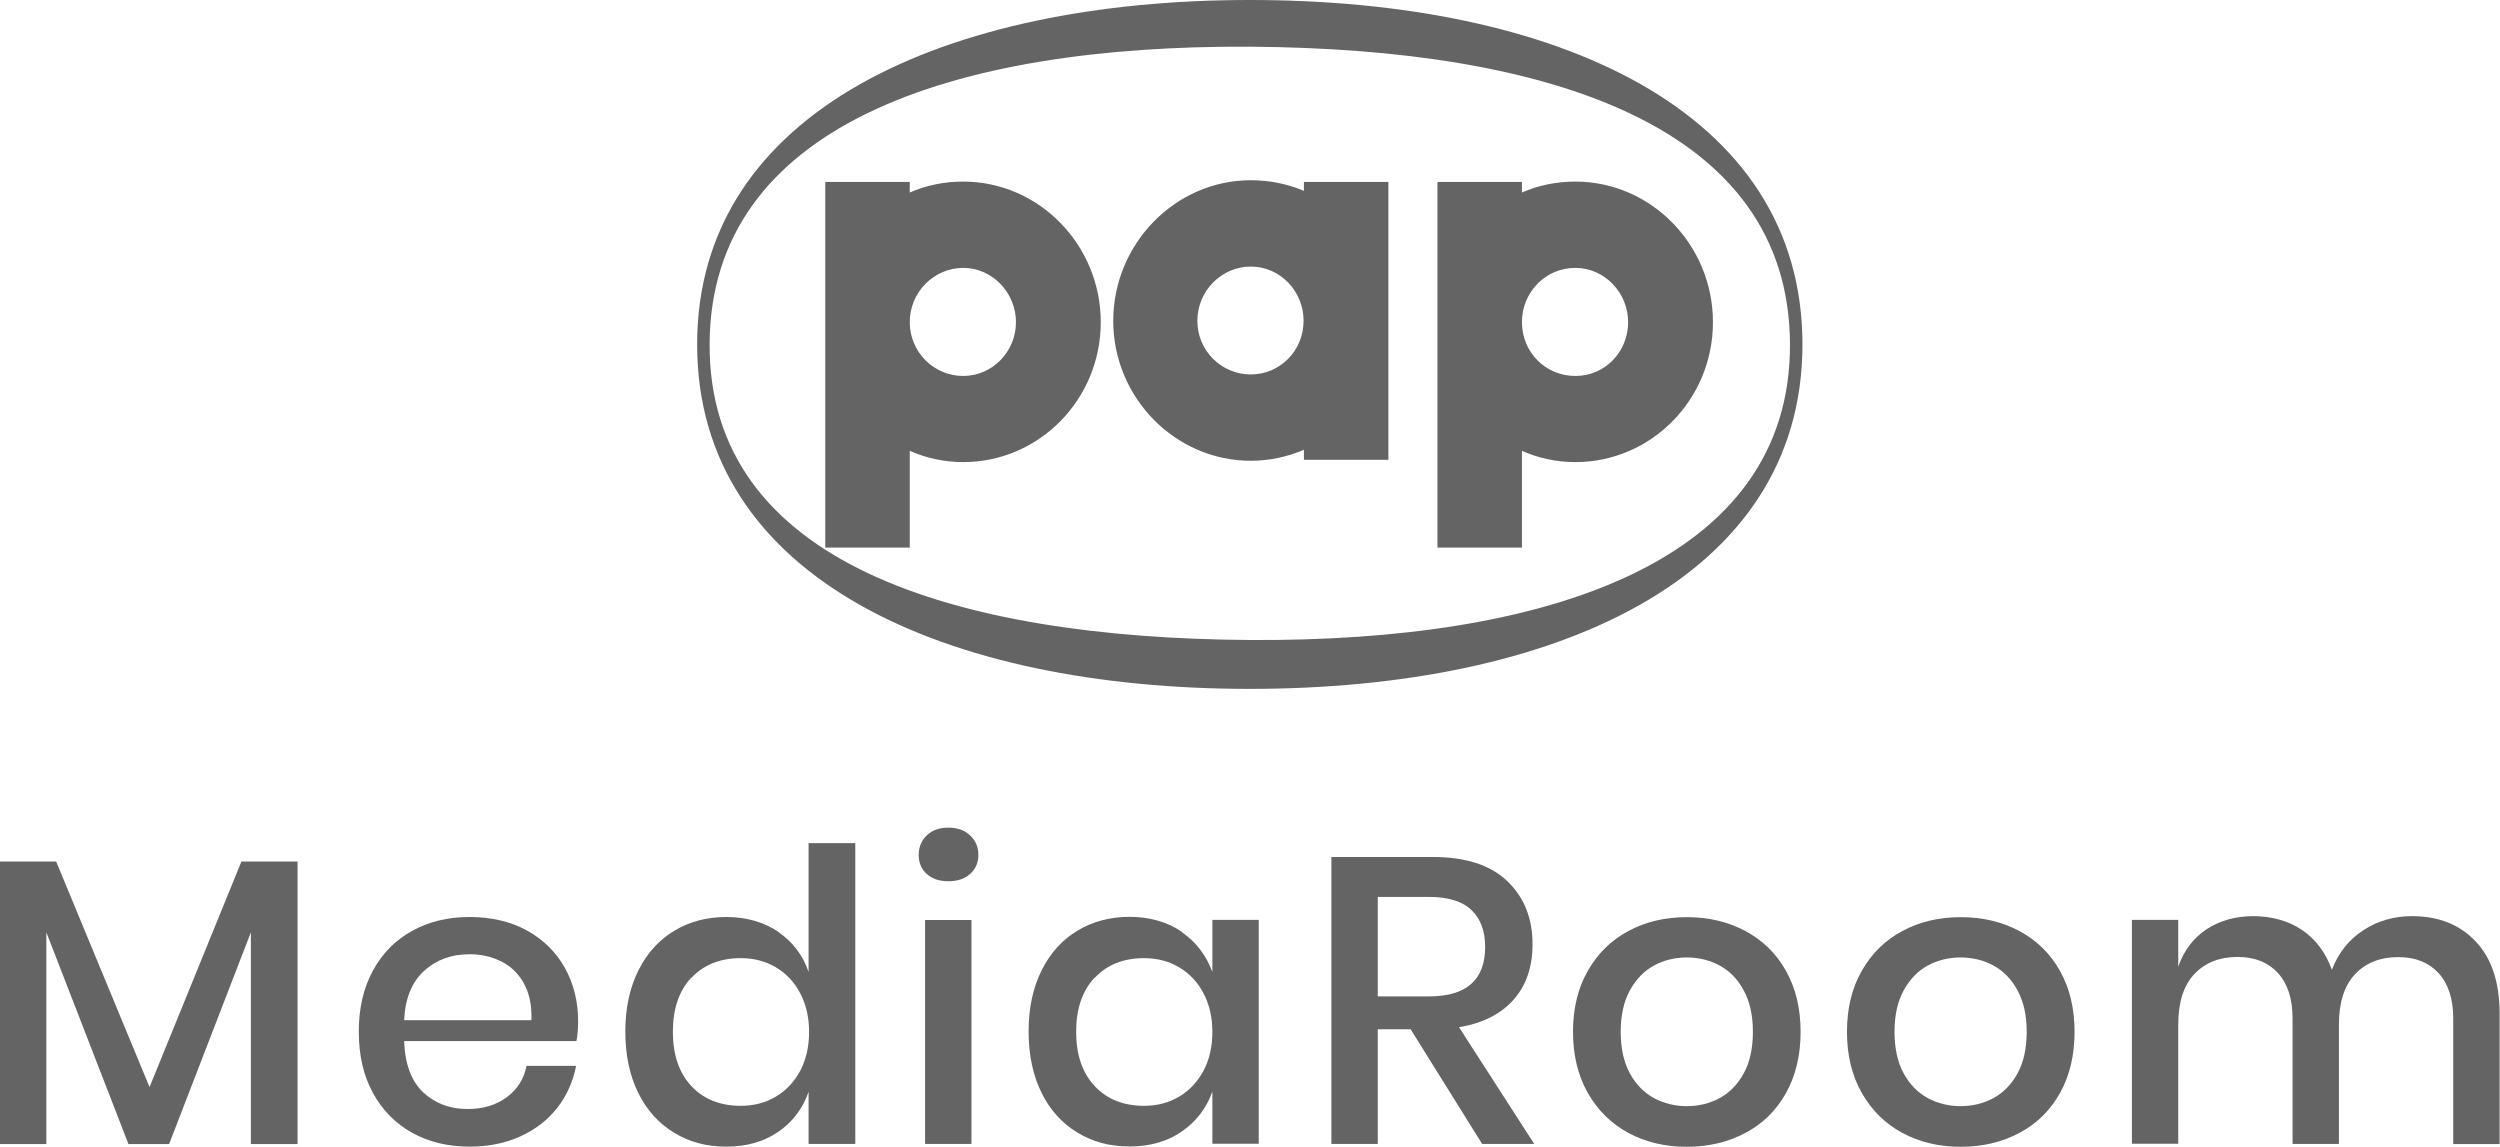 <svg width="109" height="50" viewBox="0 0 109 50" fill="none" xmlns="http://www.w3.org/2000/svg">
<g clip-path="url(#clip0_5_511)">
<path fill-rule="evenodd" clip-rule="evenodd" d="M54.491 0C67.789 0 78.587 4.771 78.587 15.018C78.587 25.265 67.723 30.035 54.491 30.035C41.26 30.035 30.395 25.265 30.395 15.018C30.395 4.771 41.326 0 54.491 0ZM54.491 27.904C41.561 27.815 30.895 24.537 30.939 14.996C30.983 5.469 41.495 1.963 54.491 2.036C67.487 2.124 77.999 5.462 78.043 14.996C78.087 24.522 67.414 27.984 54.491 27.904ZM41.995 11.68C40.716 11.68 39.665 12.746 39.665 14.047C39.665 15.348 40.716 16.392 41.995 16.392C43.274 16.392 44.296 15.326 44.296 14.047C44.296 12.768 43.274 11.68 41.995 11.68ZM35.982 7.931H39.665V8.395C40.378 8.079 41.172 7.917 41.995 7.917C45.288 7.917 47.993 10.666 47.993 14.047C47.993 17.429 45.295 20.148 41.995 20.148C41.172 20.148 40.378 19.972 39.665 19.656V23.875H35.982V7.931ZM54.535 11.622C53.256 11.622 52.205 12.687 52.205 13.989C52.205 15.29 53.256 16.326 54.535 16.326C55.815 16.326 56.836 15.282 56.836 13.989C56.836 12.695 55.815 11.622 54.535 11.622ZM56.851 7.931H60.534V20.046H56.851V19.612C56.138 19.913 55.359 20.09 54.535 20.09C51.242 20.09 48.537 17.34 48.537 13.989C48.537 10.637 51.235 7.858 54.535 7.858C55.359 7.858 56.138 8.02 56.851 8.321V7.931ZM68.686 11.68C67.377 11.68 66.356 12.746 66.356 14.047C66.356 15.348 67.377 16.392 68.686 16.392C69.994 16.392 70.987 15.326 70.987 14.047C70.987 12.768 69.965 11.68 68.686 11.68ZM62.673 7.931H66.356V8.395C67.069 8.079 67.862 7.917 68.686 7.917C71.979 7.917 74.684 10.666 74.684 14.047C74.684 17.429 71.986 20.148 68.686 20.148C67.862 20.148 67.069 19.972 66.356 19.656V23.875H62.673V7.931Z" fill="#646464"/>
<path d="M12.974 37.562V49.882H10.938V40.65L7.373 49.882H5.601L2.021 40.65V49.882H0V37.562H2.448L6.52 47.398L10.526 37.562H12.974Z" fill="#646464"/>
<path d="M25.132 45.391H17.62C17.657 46.398 17.936 47.141 18.451 47.626C18.972 48.111 19.612 48.353 20.384 48.353C21.06 48.353 21.626 48.184 22.096 47.839C22.559 47.493 22.846 47.038 22.956 46.472H25.118C24.985 47.155 24.713 47.765 24.302 48.295C23.89 48.824 23.353 49.243 22.692 49.544C22.03 49.846 21.295 49.993 20.479 49.993C19.531 49.993 18.7 49.794 17.973 49.39C17.245 48.986 16.679 48.412 16.26 47.655C15.848 46.898 15.643 46.008 15.643 44.979C15.643 43.95 15.848 43.076 16.26 42.318C16.672 41.561 17.245 40.981 17.973 40.584C18.7 40.179 19.538 39.981 20.479 39.981C21.42 39.981 22.273 40.179 22.986 40.576C23.699 40.973 24.25 41.517 24.633 42.208C25.015 42.899 25.206 43.671 25.206 44.524C25.206 44.855 25.184 45.141 25.132 45.391ZM22.839 42.87C22.596 42.436 22.265 42.12 21.846 41.914C21.427 41.708 20.972 41.605 20.472 41.605C19.678 41.605 19.017 41.848 18.487 42.333C17.958 42.818 17.664 43.531 17.62 44.48H23.17C23.192 43.84 23.081 43.303 22.839 42.877V42.87Z" fill="#646464"/>
<path d="M33.946 40.642C34.571 41.076 35.012 41.657 35.254 42.377V36.761H37.291V49.875H35.254V47.604C35.004 48.324 34.571 48.905 33.946 49.338C33.321 49.772 32.564 49.993 31.674 49.993C30.785 49.993 30.065 49.794 29.396 49.39C28.727 48.986 28.205 48.412 27.83 47.655C27.455 46.898 27.264 46.008 27.264 44.979C27.264 43.95 27.455 43.076 27.83 42.318C28.205 41.561 28.734 40.981 29.396 40.584C30.065 40.179 30.822 39.981 31.674 39.981C32.527 39.981 33.314 40.201 33.946 40.635V40.642ZM30.145 42.62C29.609 43.193 29.337 43.98 29.337 44.987C29.337 45.994 29.609 46.78 30.145 47.354C30.682 47.927 31.402 48.214 32.299 48.214C32.865 48.214 33.373 48.081 33.821 47.817C34.269 47.552 34.622 47.177 34.887 46.692C35.144 46.207 35.276 45.641 35.276 44.994C35.276 44.347 35.144 43.789 34.887 43.303C34.63 42.811 34.269 42.436 33.821 42.171C33.373 41.907 32.865 41.775 32.299 41.775C31.402 41.775 30.682 42.061 30.145 42.635V42.62Z" fill="#646464"/>
<path d="M40.407 36.423C40.642 36.195 40.959 36.085 41.348 36.085C41.738 36.085 42.054 36.195 42.296 36.423C42.539 36.651 42.657 36.93 42.657 37.276C42.657 37.621 42.532 37.893 42.296 38.106C42.054 38.32 41.738 38.422 41.348 38.422C40.959 38.422 40.642 38.32 40.407 38.106C40.172 37.893 40.054 37.614 40.054 37.276C40.054 36.938 40.172 36.651 40.407 36.423ZM42.355 40.113V49.875H40.334V40.113H42.355Z" fill="#646464"/>
<path d="M51.529 40.642C52.154 41.076 52.595 41.657 52.859 42.377V40.106H54.881V49.868H52.859V47.596C52.602 48.317 52.154 48.897 51.529 49.331C50.904 49.765 50.147 49.985 49.258 49.985C48.368 49.985 47.648 49.787 46.979 49.383C46.31 48.978 45.788 48.405 45.413 47.648C45.038 46.891 44.847 46.001 44.847 44.972C44.847 43.943 45.038 43.068 45.413 42.311C45.788 41.554 46.317 40.973 46.979 40.576C47.648 40.172 48.405 39.974 49.258 39.974C50.11 39.974 50.897 40.194 51.529 40.628V40.642ZM47.729 42.62C47.192 43.193 46.92 43.98 46.92 44.987C46.92 45.994 47.192 46.78 47.729 47.354C48.265 47.927 48.986 48.214 49.882 48.214C50.448 48.214 50.956 48.081 51.404 47.817C51.852 47.552 52.205 47.177 52.47 46.692C52.727 46.207 52.859 45.641 52.859 44.994C52.859 44.347 52.727 43.789 52.47 43.303C52.213 42.811 51.852 42.436 51.404 42.171C50.956 41.907 50.448 41.775 49.882 41.775C48.986 41.775 48.265 42.061 47.729 42.635V42.62Z" fill="#646464"/>
<path d="M64.621 49.875L61.504 44.877H60.071V49.875H58.049V37.364H62.46C63.886 37.364 64.974 37.709 65.709 38.408C66.444 39.106 66.819 40.025 66.819 41.172C66.819 42.149 66.547 42.958 65.995 43.583C65.444 44.208 64.65 44.612 63.614 44.788L66.892 49.875H64.621ZM60.071 43.443H62.305C63.937 43.443 64.753 42.723 64.753 41.282C64.753 40.598 64.555 40.062 64.158 39.679C63.761 39.297 63.143 39.106 62.305 39.106H60.071V43.45V43.443Z" fill="#646464"/>
<path d="M76.095 40.591C76.852 40.995 77.441 41.569 77.867 42.326C78.293 43.083 78.506 43.965 78.506 44.987C78.506 46.008 78.293 46.905 77.867 47.662C77.441 48.42 76.852 49 76.095 49.397C75.338 49.801 74.485 50 73.544 50C72.604 50 71.751 49.801 71.001 49.397C70.251 48.993 69.663 48.412 69.23 47.655C68.796 46.891 68.583 46.001 68.583 44.987C68.583 43.972 68.796 43.083 69.23 42.326C69.663 41.569 70.251 40.988 71.001 40.591C71.751 40.187 72.596 39.988 73.544 39.988C74.493 39.988 75.338 40.187 76.095 40.591ZM72.111 42.098C71.677 42.333 71.325 42.701 71.06 43.186C70.795 43.671 70.663 44.274 70.663 44.987C70.663 45.7 70.795 46.31 71.06 46.795C71.325 47.28 71.677 47.64 72.111 47.876C72.545 48.111 73.03 48.228 73.544 48.228C74.059 48.228 74.544 48.111 74.978 47.876C75.412 47.64 75.764 47.28 76.029 46.795C76.294 46.31 76.426 45.707 76.426 44.987C76.426 44.266 76.294 43.678 76.029 43.186C75.764 42.693 75.412 42.333 74.978 42.098C74.544 41.863 74.059 41.745 73.544 41.745C73.03 41.745 72.545 41.863 72.111 42.098Z" fill="#646464"/>
<path d="M88.04 40.591C88.797 40.995 89.385 41.569 89.812 42.326C90.238 43.083 90.451 43.965 90.451 44.987C90.451 46.008 90.238 46.905 89.812 47.662C89.385 48.42 88.797 49 88.04 49.397C87.283 49.801 86.43 50 85.49 50C84.549 50 83.696 49.801 82.946 49.397C82.196 48.993 81.608 48.412 81.175 47.655C80.741 46.891 80.528 46.001 80.528 44.987C80.528 43.972 80.741 43.083 81.175 42.326C81.608 41.569 82.196 40.988 82.946 40.591C83.696 40.187 84.541 39.988 85.49 39.988C86.438 39.988 87.283 40.187 88.04 40.591ZM84.049 42.098C83.615 42.333 83.262 42.701 82.998 43.186C82.733 43.671 82.601 44.274 82.601 44.987C82.601 45.7 82.733 46.31 82.998 46.795C83.262 47.28 83.615 47.64 84.049 47.876C84.483 48.111 84.968 48.228 85.482 48.228C85.997 48.228 86.482 48.111 86.916 47.876C87.349 47.64 87.702 47.28 87.967 46.795C88.231 46.31 88.364 45.707 88.364 44.987C88.364 44.266 88.231 43.678 87.967 43.186C87.702 42.693 87.349 42.333 86.916 42.098C86.482 41.863 85.997 41.745 85.482 41.745C84.968 41.745 84.483 41.863 84.049 42.098Z" fill="#646464"/>
<path d="M107.946 41.054C108.637 41.789 108.983 42.833 108.983 44.193V49.882H106.961V44.406C106.961 43.553 106.748 42.899 106.322 42.429C105.895 41.966 105.315 41.73 104.565 41.73C103.771 41.73 103.146 41.98 102.676 42.48C102.205 42.98 101.977 43.715 101.977 44.685V49.875H99.956V44.399C99.956 43.546 99.743 42.892 99.316 42.421C98.89 41.958 98.309 41.723 97.56 41.723C96.766 41.723 96.141 41.973 95.67 42.473C95.2 42.973 94.972 43.708 94.972 44.678V49.868H92.951V40.106H94.972V42.142C95.222 41.436 95.634 40.892 96.214 40.51C96.795 40.135 97.471 39.944 98.251 39.944C99.03 39.944 99.772 40.143 100.368 40.547C100.963 40.951 101.397 41.525 101.669 42.282C101.955 41.547 102.404 40.973 103.036 40.562C103.661 40.15 104.374 39.944 105.16 39.944C106.322 39.944 107.241 40.312 107.932 41.039L107.946 41.054Z" fill="#646464"/>
</g>
<defs>
<clipPath id="clip0_5_511">
<rect width="108.983" height="50" fill="white"/>
</clipPath>
</defs>
</svg>